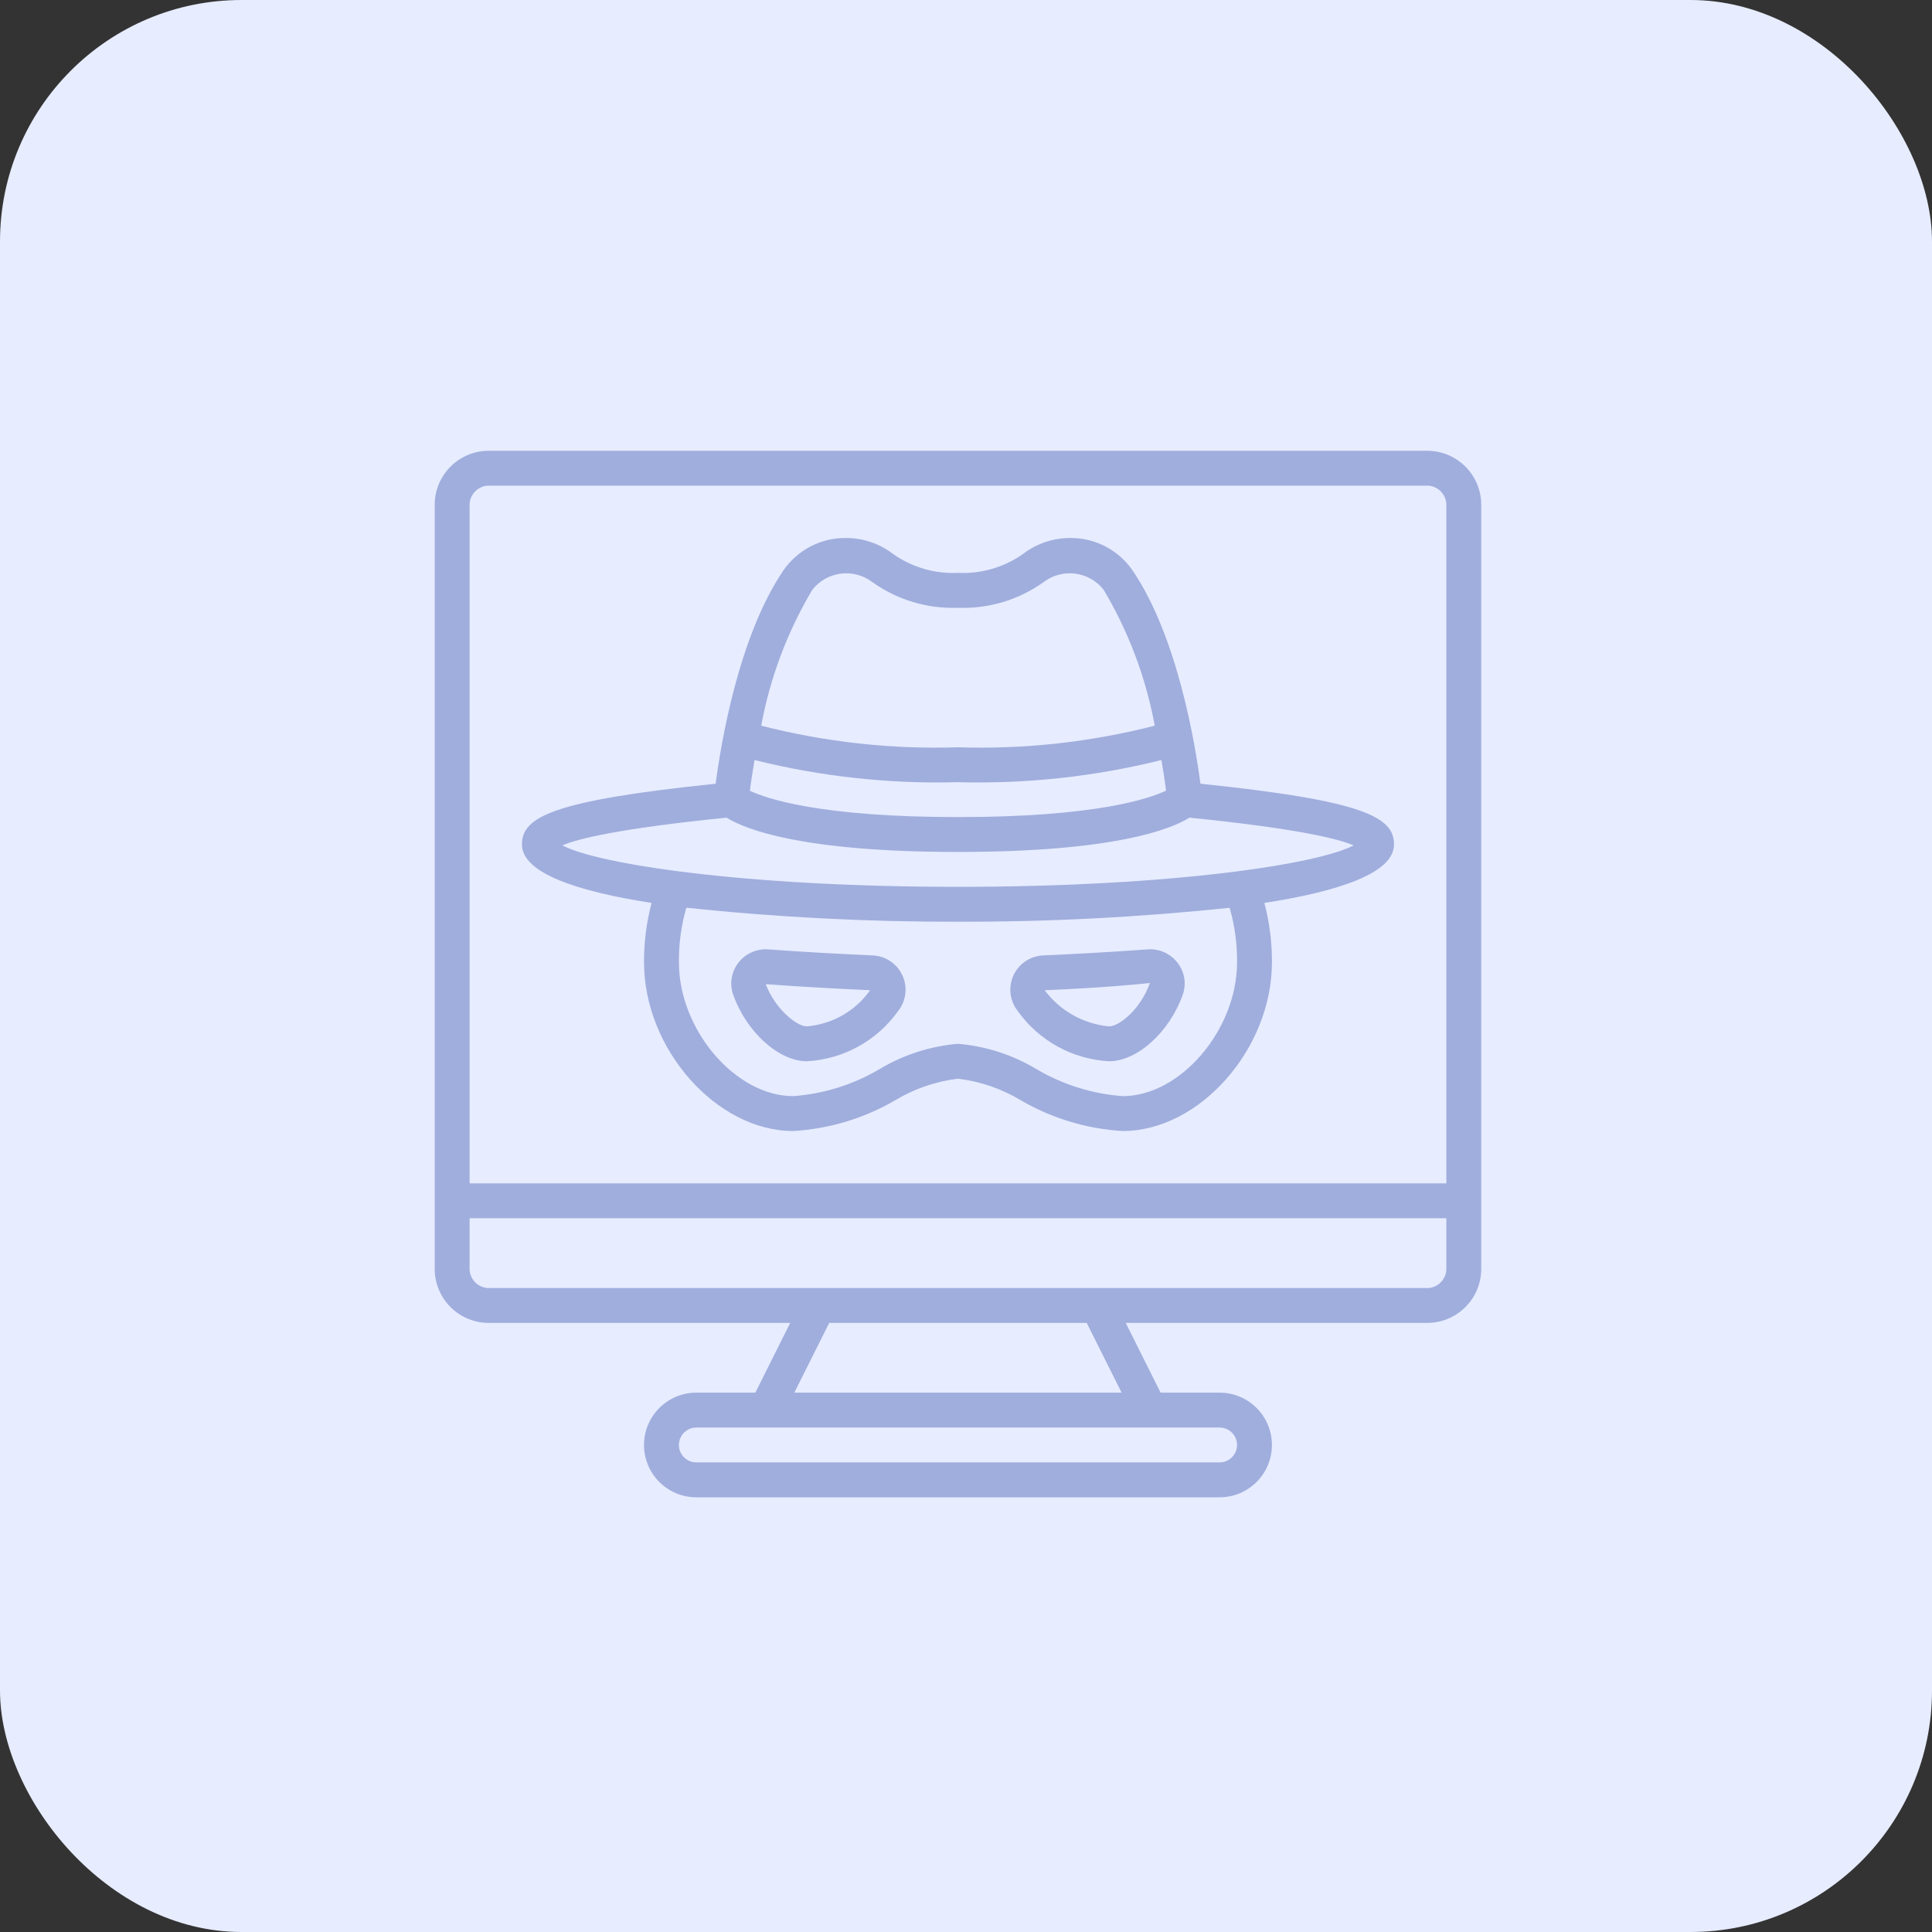<svg width="120" height="120" viewBox="0 0 120 120" fill="none" xmlns="http://www.w3.org/2000/svg">
<rect x="0" y="0" width="120" height="120" fill="#333333" stroke="none"/>
<rect width="120" height="120" rx="15" fill="#E7ECFF"/>
<path d="M88.751 28H30.251C28.404 28.059 26.951 29.6 27.001 31.447V78.719C26.951 80.567 28.404 82.108 30.251 82.167H49.082L46.915 86.5H43.251C41.456 86.5 40.001 87.955 40.001 89.75C40.001 91.545 41.456 93 43.251 93H75.751C77.546 93 79.001 91.545 79.001 89.75C79.001 87.955 77.546 86.5 75.751 86.5H72.087L69.921 82.167H88.751C90.599 82.108 92.051 80.567 92.001 78.719V31.447C92.051 29.599 90.599 28.059 88.751 28ZM30.251 30.167H88.751C89.062 30.199 89.349 30.35 89.551 30.589C89.753 30.827 89.854 31.135 89.835 31.447V73.5H29.168V31.447C29.148 31.135 29.25 30.828 29.452 30.589C29.654 30.35 29.94 30.199 30.251 30.167ZM76.835 89.75C76.835 89.892 76.806 90.033 76.752 90.165C76.698 90.296 76.618 90.415 76.517 90.516C76.417 90.617 76.297 90.696 76.166 90.751C76.034 90.805 75.894 90.833 75.751 90.833H43.251C42.964 90.833 42.688 90.719 42.485 90.516C42.282 90.313 42.168 90.037 42.168 89.75C42.168 89.463 42.282 89.187 42.485 88.984C42.688 88.781 42.964 88.667 43.251 88.667H75.751C75.894 88.667 76.034 88.695 76.166 88.749C76.297 88.804 76.417 88.883 76.517 88.984C76.618 89.085 76.698 89.204 76.752 89.335C76.806 89.467 76.835 89.608 76.835 89.75ZM69.665 86.5H49.337L51.504 82.167H67.498L69.665 86.5ZM88.751 80H30.251C29.94 79.968 29.654 79.817 29.452 79.578C29.25 79.339 29.148 79.032 29.168 78.719V75.667H89.835V78.719C89.855 79.032 89.753 79.339 89.551 79.578C89.349 79.817 89.062 79.968 88.751 80Z" fill="#A0AEDD"/>
<path d="M40.471 56.083C40.153 57.288 39.996 58.529 40.002 59.775C40.002 65.158 44.507 70.25 49.271 70.25C51.502 70.119 53.671 69.464 55.602 68.339C56.793 67.623 58.122 67.166 59.502 67C60.882 67.166 62.211 67.623 63.402 68.339C65.333 69.464 67.502 70.118 69.733 70.25C74.498 70.25 79.002 65.158 79.002 59.775C79.009 58.529 78.851 57.288 78.533 56.083C83.066 55.379 86.585 54.254 86.585 52.452C86.585 50.75 84.736 49.731 74.561 48.678C74.245 46.281 73.152 39.547 70.335 35.413C69.901 34.789 69.321 34.281 68.644 33.933C67.969 33.585 67.218 33.407 66.457 33.416C65.392 33.418 64.358 33.773 63.516 34.425C62.343 35.245 60.931 35.652 59.502 35.583C58.075 35.651 56.665 35.243 55.494 34.425C54.651 33.772 53.614 33.417 52.547 33.416C51.787 33.407 51.036 33.585 50.36 33.933C49.684 34.281 49.103 34.789 48.669 35.413C45.852 39.547 44.764 46.281 44.45 48.678C34.268 49.731 32.419 50.75 32.419 52.452C32.419 54.254 35.939 55.379 40.471 56.083ZM76.835 59.775C76.835 63.967 73.318 68.083 69.733 68.083C67.835 67.942 65.994 67.364 64.356 66.394C62.878 65.51 61.218 64.977 59.502 64.833C57.787 64.977 56.126 65.51 54.649 66.394C53.01 67.364 51.17 67.942 49.271 68.083C45.687 68.083 42.169 63.967 42.169 59.775C42.157 58.627 42.312 57.483 42.629 56.38C48.234 56.972 53.867 57.263 59.502 57.25C65.138 57.264 70.771 56.974 76.375 56.383C76.693 57.486 76.848 58.628 76.835 59.775ZM72.429 49.106C71.355 49.617 68.014 50.75 59.502 50.75C50.935 50.75 47.606 49.602 46.575 49.115C46.633 48.666 46.73 48 46.865 47.207C50.996 48.236 55.247 48.699 59.502 48.583C63.757 48.698 68.009 48.236 72.139 47.207C72.248 47.838 72.345 48.472 72.429 49.106ZM50.455 36.632C51.357 35.486 53.008 35.271 54.173 36.148C55.722 37.26 57.597 37.823 59.502 37.75C61.407 37.823 63.282 37.26 64.831 36.148C65.995 35.27 67.648 35.485 68.549 36.632C70.099 39.236 71.174 42.094 71.724 45.074C67.734 46.096 63.619 46.548 59.502 46.416C55.385 46.548 51.27 46.096 47.28 45.074C47.831 42.094 48.906 39.236 50.455 36.632ZM45.123 50.786C46.291 51.508 49.8 52.916 59.502 52.916C69.205 52.916 72.719 51.508 73.881 50.786C80.675 51.474 83.171 52.114 84.074 52.508C81.935 53.654 72.893 55.083 59.502 55.083C46.111 55.083 37.07 53.654 34.93 52.508C35.834 52.114 38.33 51.474 45.123 50.786Z" fill="#A0AEDD"/>
<path d="M54.207 59.343C52.527 59.267 50.039 59.141 47.724 58.968C47.368 58.941 47.01 59.003 46.684 59.15C46.358 59.296 46.073 59.521 45.856 59.805C45.644 60.081 45.503 60.404 45.447 60.748C45.391 61.091 45.422 61.443 45.537 61.772C46.354 64.095 48.364 65.916 50.115 65.916C51.23 65.856 52.316 65.546 53.295 65.01C54.274 64.473 55.12 63.723 55.77 62.816C56.019 62.509 56.177 62.139 56.228 61.748C56.279 61.356 56.22 60.958 56.057 60.598C55.895 60.238 55.637 59.93 55.31 59.708C54.983 59.487 54.601 59.36 54.207 59.343ZM50.115 63.75C49.483 63.75 48.15 62.675 47.561 61.128C49.873 61.301 52.351 61.427 54.044 61.504C53.593 62.143 53.007 62.675 52.328 63.063C51.65 63.451 50.894 63.685 50.115 63.75ZM68.889 65.916C70.64 65.916 72.65 64.095 73.467 61.773C73.581 61.444 73.611 61.091 73.555 60.748C73.498 60.404 73.356 60.08 73.142 59.805C72.926 59.521 72.642 59.295 72.316 59.148C71.99 59.002 71.632 58.94 71.276 58.968C68.959 59.141 66.471 59.267 64.792 59.343C64.397 59.36 64.016 59.487 63.689 59.709C63.362 59.93 63.103 60.238 62.941 60.598C62.779 60.958 62.72 61.356 62.771 61.748C62.822 62.139 62.98 62.509 63.229 62.816C63.879 63.724 64.726 64.474 65.706 65.011C66.686 65.547 67.773 65.857 68.889 65.916ZM64.893 61.507C66.587 61.431 69.098 61.304 71.422 61.055C70.854 62.675 69.521 63.75 68.889 63.75C68.102 63.677 67.34 63.44 66.651 63.054C65.962 62.668 65.362 62.141 64.889 61.507H64.893Z" fill="#A0AEDD"/>
</svg>
